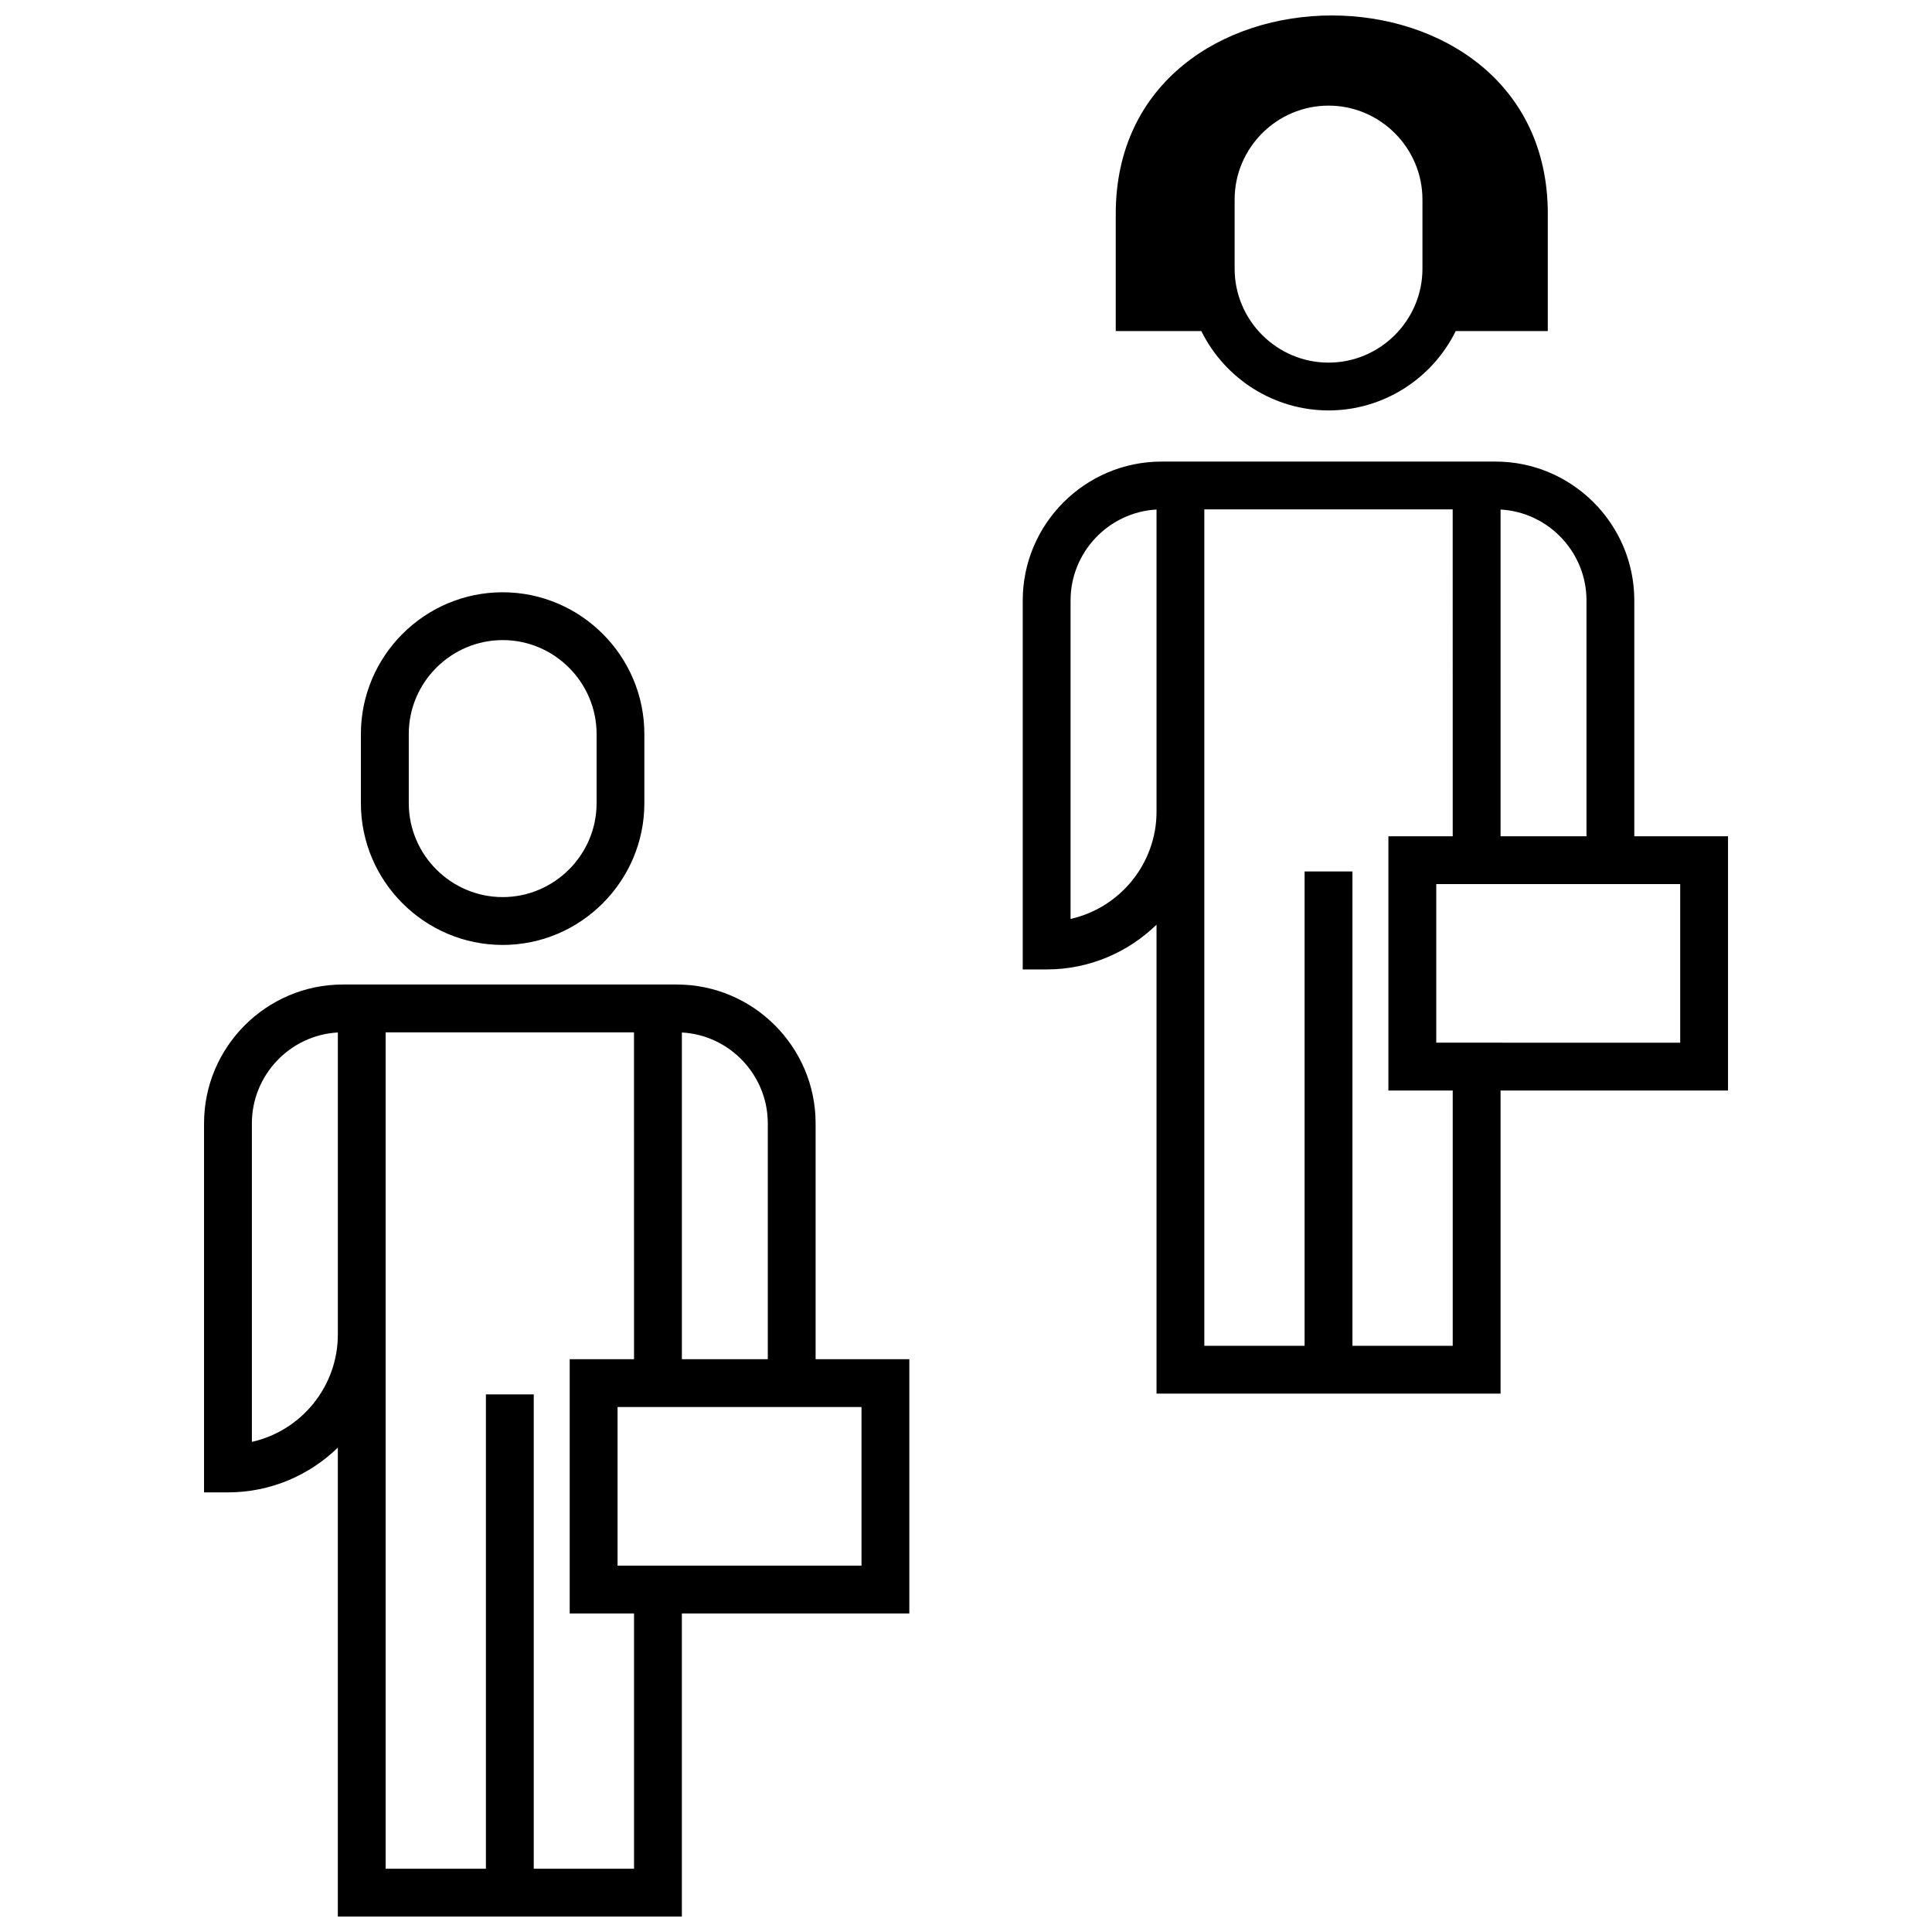 <?xml version="1.0" encoding="UTF-8"?>
<!-- Uploaded to: ICON Repo, www.svgrepo.com, Generator: ICON Repo Mixer Tools -->
<svg width="800px" height="800px" version="1.1" viewBox="144 144 512 512" xmlns="http://www.w3.org/2000/svg">
 <defs>
  <clipPath id="a">
   <path d="m198 148.09h404v503.81h-404z"/>
  </clipPath>
 </defs>
 <g clip-path="url(#a)">
  <path d="m277.2 300.96c20.672 0 37.562 16.883 37.562 37.559v18.34c0 20.656-16.883 37.559-37.543 37.559-20.676 0-37.578-16.875-37.578-37.559v-18.34c0-20.672 16.887-37.559 37.559-37.559zm8.25 212.57v125.7h26.574v-67.645h-17.047v-67.383h17.047c0-28.875-0.008-57.746-0.008-86.621h-65.82v221.65h26.574v-125.7h12.672zm74.691-9.328h24.84v67.383h-60.281v80.316h-91.172v-124.27c-7.535 7.332-17.824 11.863-29.109 11.863h-6.344v-97.801c0-20.254 16.531-36.785 36.785-36.785h88.512c20.246 0 36.773 16.539 36.773 36.777v62.516zm12.168 12.672h-64.648v42.031c21.551 0 43.09 0.008 64.648 0.008zm-47.605-99.258v86.586h22.77v-62.516c0-12.738-10.062-23.371-22.77-24.066zm-91.172 0c-12.711 0.695-22.781 11.328-22.781 24.074v84.422c13.242-2.977 22.781-14.82 22.781-28.406zm320.65-216.96v31.082h-24.402c-6.312 12.793-19.348 21.031-33.691 21.031-14.328 0-27.414-8.25-33.719-21.031h-22.684v-31.082c0-70.078 114.5-70.078 114.5 0zm-51.77 174.29v125.7h26.574v-67.645h-17.047v-67.383h17.047c0-28.875-0.008-57.746-0.008-86.621h-65.82v221.65h26.574v-125.7h12.672zm74.691-9.328h24.84v67.383h-60.281v80.316h-91.172v-124.27c-7.535 7.332-17.824 11.863-29.109 11.863h-6.344v-97.801c0-20.254 16.531-36.785 36.785-36.785h88.512c20.246 0 36.773 16.539 36.773 36.777v62.516zm12.168 12.672h-64.648v42.031c21.551 0 43.09 0.008 64.648 0.008zm-47.605-99.258v86.586h22.77v-62.516c0-12.738-10.062-23.371-22.77-24.066zm-91.172 0c-12.711 0.695-22.781 11.328-22.781 24.074v84.422c13.242-2.977 22.781-14.82 22.781-28.406zm45.598-107.04c-13.695 0-24.902 11.172-24.902 24.883v18.34c0 13.688 11.203 24.883 24.891 24.883 13.68 0 24.883-11.203 24.883-24.883v-18.34c0-13.668-11.195-24.883-24.871-24.883zm-218.86 141.64c-13.688 0-24.902 11.191-24.902 24.883v18.34c0 13.68 11.203 24.883 24.883 24.883s24.891-11.203 24.891-24.883v-18.34c0-13.668-11.195-24.883-24.871-24.883z"/>
 </g>
</svg>